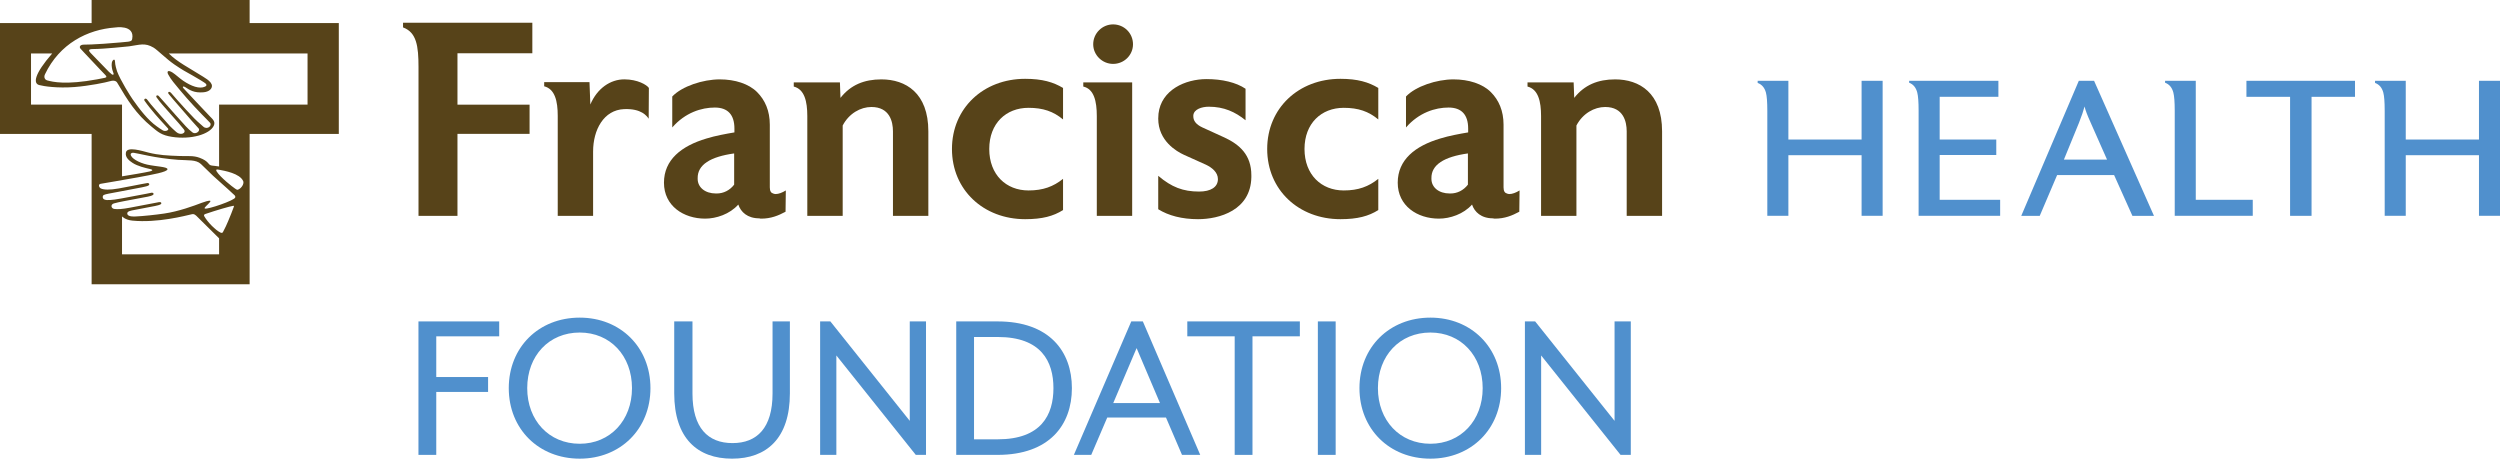 <?xml version="1.0" encoding="UTF-8" standalone="no"?>
<!DOCTYPE svg PUBLIC "-//W3C//DTD SVG 1.1//EN" "http://www.w3.org/Graphics/SVG/1.1/DTD/svg11.dtd">
<svg width="320px" height="59px" viewBox="0 0 320 59" version="1.1" xmlns="http://www.w3.org/2000/svg" xmlns:xlink="http://www.w3.org/1999/xlink" xml:space="preserve" style="fill-rule:evenodd;clip-rule:evenodd;stroke-linejoin:round;stroke-miterlimit:1.414;">
    <g transform="matrix(1.294,0,0,1.294,0,-0.008)">
        <path d="M30.422,10.355L21.672,10.355L21.672,16.473C21.385,16.415 21.012,16.407 20.867,16.366C20.561,16.275 20.662,15.956 19.744,15.613C19.108,15.378 18.619,15.468 17.768,15.438C16.578,15.397 15.693,15.354 14.69,15.101C14.022,14.93 12.586,14.469 12.457,15.084C12.35,15.589 12.822,15.926 13.117,16.12C13.613,16.442 14.363,16.617 14.84,16.726C15.236,16.816 15.039,16.908 14.84,16.958C14.42,17.063 12.797,17.335 12.07,17.449L12.07,10.355L3.068,10.355L3.068,5.297L5.162,5.297C3.367,7.355 3.277,8.257 3.873,8.418C4.324,8.539 5.664,8.748 7.369,8.615C8.863,8.499 10.481,8.159 10.865,8.043C11.463,7.86 11.59,8.183 11.611,8.214C12.635,9.959 13.465,11.277 14.996,12.538C15.643,13.07 15.959,13.378 17.004,13.542C18.904,13.839 20.733,13.288 21.141,12.456C21.354,12.027 21.01,11.779 20.742,11.494C19.902,10.617 19.004,9.652 18.137,8.726C18.018,8.593 18.129,8.498 18.309,8.617C18.742,8.9 19.19,9.221 20.137,9.134C20.672,9.085 20.965,8.803 20.965,8.505C20.965,8.032 20.119,7.624 19.729,7.37C18.832,6.794 17.502,6.117 16.699,5.297L30.422,5.297L30.422,10.355ZM23.729,18.662C23.461,18.839 23.467,18.798 23.235,18.648C23.004,18.498 21.801,17.56 21.426,16.958C21.348,16.789 21.373,16.737 21.645,16.791C22.211,16.898 23.715,17.156 24.055,17.916C24.141,18.107 24.01,18.446 23.729,18.662M23.268,19.542C23.19,19.837 20.541,20.736 20.274,20.636C20.233,20.624 20.231,20.57 20.254,20.541C20.379,20.368 20.879,19.965 20.813,19.88C20.74,19.793 20.125,20.001 19.963,20.065C19.193,20.362 17.668,20.923 16.246,21.129C15.342,21.261 14.19,21.383 13.414,21.419C13.27,21.427 12.658,21.459 12.594,21.175C12.524,20.891 12.975,20.837 13.318,20.771C14.006,20.641 14.578,20.527 15.322,20.386C15.471,20.36 15.865,20.268 15.926,20.189C16.018,20.069 15.899,19.965 15.738,19.999C15.621,20.023 15.477,20.05 15.307,20.082C14.623,20.211 13.69,20.387 12.889,20.543C12.072,20.7 11.633,20.717 11.315,20.675C10.986,20.635 10.904,20.241 11.262,20.129C11.492,20.059 11.877,19.98 12.233,19.91C13.031,19.752 13.836,19.616 14.623,19.459C14.891,19.406 15.035,19.357 15.117,19.3C15.281,19.186 15.151,19.033 14.965,19.073C14.828,19.103 14.512,19.166 14.475,19.173C13.869,19.29 12.863,19.472 11.969,19.644C11.502,19.733 11.149,19.775 10.893,19.791C10.623,19.808 10.465,19.804 10.299,19.727C10.133,19.653 10.111,19.369 10.274,19.29C10.455,19.202 10.84,19.145 11.729,18.977C12.674,18.798 13.235,18.693 14.039,18.537C14.377,18.471 14.633,18.405 14.711,18.339C14.836,18.229 14.723,18.084 14.57,18.114C14.473,18.131 14.307,18.159 14.008,18.214C13.33,18.341 12.861,18.446 11.74,18.649C10.846,18.812 10.256,18.781 9.99,18.654C9.779,18.556 9.693,18.236 9.942,18.19C10.539,18.078 12.11,17.834 13.608,17.553C15.098,17.273 16.567,17.022 16.567,16.743C16.567,16.495 15.418,16.482 14.561,16.289C13.754,16.107 12.928,15.655 12.926,15.268C12.924,15.194 13.031,15.095 13.217,15.118C13.692,15.174 15.324,15.648 17.627,15.816C18.627,15.887 19.387,15.778 19.875,16.23C19.945,16.295 20.791,17.128 21.068,17.387C21.734,18.01 22.324,18.49 23.039,19.17C23.221,19.338 23.311,19.385 23.268,19.542M23.129,20.465C23.039,20.709 22.947,20.944 22.865,21.157C22.625,21.772 22.451,22.147 22.338,22.399C22.248,22.599 22.113,22.862 22.049,22.972C21.984,23.083 21.869,23.041 21.777,22.994C21.346,22.781 20.551,22.018 20.193,21.376C20.164,21.33 20.178,21.213 20.293,21.18C21.412,20.798 22.731,20.415 23.063,20.367C23.137,20.346 23.158,20.391 23.129,20.465M21.672,25.167L12.07,25.167L12.07,21.41C12.07,21.41 12.375,21.758 13.084,21.828C15.58,22.076 18.324,21.348 18.961,21.202C19.063,21.177 19.197,21.144 19.41,21.342L21.672,23.581L21.672,25.167ZM11.377,2.726C11.377,2.726 13.356,2.4 13.076,3.858C13.045,4.035 12.973,4.082 12.682,4.13C12.682,4.13 11.414,4.261 10.236,4.337C9.27,4.402 8.652,4.422 8.303,4.422C7.955,4.42 7.805,4.613 7.951,4.806C7.973,4.834 8.344,5.232 8.344,5.232L9.838,6.818C9.838,6.818 10.354,7.355 10.42,7.426C10.533,7.553 10.6,7.651 10.371,7.704C10.156,7.753 9.768,7.825 9.602,7.855C6.512,8.421 5.221,8.111 4.649,7.954C4.49,7.911 4.289,7.69 4.449,7.355C5.895,4.317 8.662,2.929 11.377,2.726M15.19,4.716C15.578,4.947 16.455,5.841 17.25,6.386C18.045,6.93 18.373,7.097 19.043,7.472C19.715,7.85 20.014,8.05 20.17,8.147C20.344,8.255 20.582,8.434 20.274,8.578C19.729,8.834 18.912,8.527 18.129,8C17.742,7.738 17.365,7.369 17.061,7.177C16.645,6.916 16.473,7.039 16.633,7.359C16.746,7.583 16.955,7.892 17.137,8.117C18.02,9.209 18.887,10.215 19.959,11.313C20.207,11.569 20.539,11.891 20.764,12.137C21.031,12.427 20.512,12.875 20.121,12.543C19.676,12.164 19.348,11.852 19.223,11.723C18.641,11.13 18.051,10.48 17.508,9.867C17.424,9.772 17.047,9.332 16.93,9.206C16.697,8.957 16.561,9.164 16.686,9.303C16.824,9.458 17.076,9.777 17.129,9.837C17.734,10.53 18.184,11.057 18.945,11.93C19.067,12.07 19.6,12.653 19.643,12.703C19.859,12.966 19.352,13.332 19.051,13.114C18.83,12.953 18.557,12.695 18.383,12.504C17.693,11.747 17.002,10.977 16.32,10.192C16.197,10.05 15.799,9.607 15.709,9.512C15.565,9.358 15.377,9.471 15.492,9.644C15.637,9.859 15.901,10.18 16.08,10.388C16.643,11.043 17.133,11.57 17.705,12.228C17.787,12.321 18.041,12.629 18.168,12.78C18.502,13.17 17.858,13.446 17.438,13.067C17.205,12.857 16.924,12.607 16.799,12.466C16.07,11.675 15.6,11.099 14.93,10.335C14.877,10.274 14.699,10.026 14.551,9.85C14.391,9.659 14.199,9.823 14.295,9.967C14.422,10.158 14.678,10.485 14.809,10.652C15.463,11.491 16.475,12.546 16.627,12.722C16.746,12.858 16.391,13.063 16.108,12.904C15.918,12.799 15.69,12.634 15.51,12.506C14.608,11.872 13.776,10.768 13.115,9.823C12.928,9.559 11.91,7.958 11.576,7.052C11.527,6.922 11.377,6.387 11.377,6.115C11.377,5.927 11.285,5.798 11.123,6.038C10.994,6.278 11.047,6.642 11.111,6.909C11.151,7.058 11.225,7.255 11.235,7.283C11.279,7.408 11.133,7.432 11.059,7.359C10.971,7.277 10.781,7.119 10.781,7.119C10.781,7.119 9.111,5.407 8.953,5.233C8.744,5.001 8.709,4.859 9.225,4.857C10.315,4.855 12.764,4.59 12.764,4.59C13.838,4.44 14.33,4.206 15.19,4.716M24.693,2.289L24.693,0L9.063,0L9.063,2.289L0,2.289L0,13.256L9.063,13.256L9.063,28.126L24.693,28.126L24.693,13.256L33.514,13.256L33.514,2.289L24.693,2.289Z" style="fill:rgb(87,67,25);fill-rule:nonzero;"/>
    </g>
    <g transform="matrix(1.294,0,0,1.294,0,-0.008)">
        <path d="M45.252,5.277L45.252,10.361L52.385,10.361L52.385,13.25L45.252,13.25L45.252,21.36L41.398,21.36L41.398,6.655C41.398,4.549 41.205,3.211 39.867,2.717L39.867,2.254L52.658,2.254L52.658,5.277L45.252,5.277Z" style="fill:rgb(87,67,25);fill-rule:nonzero;"/>
    </g>
    <g transform="matrix(1.294,0,0,1.294,0,-0.008)">
        <path d="M64.166,11.752C63.99,11.489 63.459,10.729 61.736,10.8C59.721,10.883 58.668,12.841 58.668,15.002L58.668,21.36L55.17,21.36L55.17,11.465C55.17,10.017 54.896,8.812 53.83,8.542L53.83,8.13L58.312,8.13L58.395,10.344C59.078,8.731 60.389,7.856 61.758,7.856C63.068,7.856 63.986,8.403 64.186,8.705L64.166,11.752Z" style="fill:rgb(87,67,25);fill-rule:nonzero;"/>
    </g>
    <g transform="matrix(1.294,0,0,1.294,0,-0.008)">
        <path d="M72.621,15.183C70.269,15.51 68.986,16.303 69.012,17.642L69.012,17.697C69.012,18.544 69.752,19.145 70.816,19.145L70.898,19.145C71.555,19.145 72.184,18.844 72.621,18.271L72.621,15.183ZM77.705,20.95C76.992,21.334 76.256,21.633 75.299,21.633L75.271,21.633L75.219,21.633L75.107,21.604C73.933,21.604 73.277,20.977 73.031,20.24C72.184,21.195 70.844,21.633 69.752,21.633C67.619,21.633 65.678,20.376 65.678,18.08C65.678,15.811 67.4,14.445 69.887,13.706C70.762,13.434 71.828,13.242 72.648,13.103L72.648,12.723C72.648,11.356 71.992,10.644 70.707,10.644C69.396,10.644 67.781,11.138 66.498,12.614L66.498,9.553C67.455,8.541 69.531,7.858 71.199,7.858C72.703,7.858 74.07,8.295 74.889,9.115C75.682,9.907 76.148,10.974 76.148,12.341L76.148,18.544C76.148,18.926 76.283,19.092 76.475,19.145C76.531,19.174 76.639,19.201 76.721,19.201C77.021,19.201 77.377,19.064 77.732,18.844L77.705,20.95Z" style="fill:rgb(87,67,25);fill-rule:nonzero;"/>
    </g>
    <g transform="matrix(1.294,0,0,1.294,0,-0.008)">
        <path d="M88.33,21.36L88.33,12.995C88.33,12.039 88.004,10.59 86.199,10.59C85.133,10.59 83.984,11.22 83.357,12.421L83.357,21.36L79.857,21.36L79.857,11.492C79.857,10.043 79.584,8.84 78.517,8.568L78.517,8.156L83.084,8.156L83.137,9.688C84.148,8.403 85.488,7.858 87.184,7.858C89.588,7.858 91.83,9.197 91.83,12.995L91.83,21.36L88.33,21.36Z" style="fill:rgb(87,67,25);fill-rule:nonzero;"/>
    </g>
    <g transform="matrix(1.294,0,0,1.294,0,-0.008)">
        <path d="M101.408,21.687C97.281,21.687 94.166,18.79 94.166,14.745C94.166,10.701 97.281,7.803 101.408,7.803C103.103,7.803 104.197,8.131 105.154,8.706L105.154,11.821C104.197,11.028 103.185,10.672 101.736,10.672C99.521,10.672 97.855,12.204 97.855,14.745C97.855,17.287 99.521,18.845 101.736,18.845C103.185,18.845 104.197,18.462 105.154,17.697L105.154,20.786C104.197,21.388 103.103,21.687 101.408,21.687" style="fill:rgb(87,67,25);fill-rule:nonzero;"/>
    </g>
    <g transform="matrix(1.294,0,0,1.294,0,-0.008)">
        <path d="M110.105,6.327C109.039,6.327 108.138,5.453 108.138,4.387C108.138,3.292 109.039,2.419 110.105,2.419C111.199,2.419 112.074,3.292 112.074,4.387C112.074,5.453 111.199,6.327 110.105,6.327M108.494,21.361L108.494,11.493C108.494,10.016 108.218,8.812 107.156,8.567L107.156,8.157L111.992,8.157L111.992,21.361L108.494,21.361Z" style="fill:rgb(87,67,25);fill-rule:nonzero;"/>
    </g>
    <g transform="matrix(1.294,0,0,1.294,0,-0.008)">
        <path d="M123.781,17.396L123.781,17.533C123.724,20.813 120.611,21.687 118.506,21.687C116.92,21.687 115.58,21.334 114.57,20.703L114.57,17.396C115.883,18.517 117.029,18.955 118.615,18.955C119.763,18.955 120.474,18.517 120.474,17.724C120.474,17.042 119.871,16.576 119.299,16.303L117.113,15.319C116.4,14.991 114.57,13.953 114.57,11.738C114.57,11.575 114.597,11.411 114.597,11.247C114.871,8.895 117.248,7.83 119.353,7.83C120.883,7.83 122.277,8.157 123.207,8.786L123.207,11.902C122.195,11.082 121.076,10.562 119.57,10.562C118.888,10.562 118.097,10.81 118.041,11.411L118.041,11.52C118.041,11.93 118.287,12.313 118.943,12.614L121.158,13.625C122.605,14.308 123.781,15.319 123.781,17.342L123.781,17.396Z" style="fill:rgb(87,67,25);fill-rule:nonzero;"/>
    </g>
    <g transform="matrix(1.294,0,0,1.294,0,-0.008)">
        <path d="M132.592,21.687C128.465,21.687 125.348,18.79 125.348,14.745C125.348,10.701 128.465,7.803 132.592,7.803C134.287,7.803 135.381,8.131 136.338,8.706L136.338,11.821C135.381,11.028 134.369,10.672 132.92,10.672C130.707,10.672 129.039,12.204 129.039,14.745C129.039,17.287 130.707,18.845 132.92,18.845C134.369,18.845 135.381,18.462 136.338,17.697L136.338,20.786C135.381,21.388 134.287,21.687 132.592,21.687" style="fill:rgb(87,67,25);fill-rule:nonzero;"/>
    </g>
    <g transform="matrix(1.294,0,0,1.294,0,-0.008)">
        <path d="M145.203,15.183C142.851,15.51 141.566,16.303 141.594,17.642L141.594,17.697C141.594,18.544 142.332,19.145 143.398,19.145L143.48,19.145C144.137,19.145 144.764,18.844 145.203,18.271L145.203,15.183ZM150.287,20.95C149.576,21.334 148.838,21.633 147.881,21.633L147.853,21.633L147.797,21.633L147.689,21.604C146.515,21.604 145.857,20.977 145.611,20.24C144.764,21.195 143.426,21.633 142.332,21.633C140.201,21.633 138.26,20.376 138.26,18.08C138.26,15.811 139.98,14.445 142.469,13.706C143.346,13.434 144.408,13.242 145.228,13.103L145.228,12.723C145.228,11.356 144.574,10.644 143.289,10.644C141.976,10.644 140.363,11.138 139.078,12.614L139.078,9.553C140.035,8.541 142.113,7.858 143.779,7.858C145.285,7.858 146.65,8.295 147.471,9.115C148.264,9.907 148.728,10.974 148.728,12.341L148.728,18.544C148.728,18.926 148.863,19.092 149.057,19.145C149.111,19.174 149.219,19.201 149.303,19.201C149.601,19.201 149.959,19.064 150.312,18.844L150.287,20.95Z" style="fill:rgb(87,67,25);fill-rule:nonzero;"/>
    </g>
    <g transform="matrix(1.294,0,0,1.294,0,-0.008)">
        <path d="M160.91,21.36L160.91,12.995C160.91,12.039 160.584,10.59 158.779,10.59C157.715,10.59 156.564,11.22 155.937,12.421L155.937,21.36L152.439,21.36L152.439,11.492C152.439,10.043 152.164,8.84 151.099,8.568L151.099,8.156L155.662,8.156L155.719,9.688C156.728,8.403 158.07,7.858 159.764,7.858C162.168,7.858 164.41,9.197 164.41,12.995L164.41,21.36L160.91,21.36Z" style="fill:rgb(87,67,25);fill-rule:nonzero;"/>
    </g>
    <g transform="matrix(1.294,0,0,1.294,0,-0.008)">
        <path d="M186.227,21.356L184.145,21.356L184.145,15.356L176.903,15.356L176.903,21.356L174.819,21.356L174.819,10.96C174.819,10.106 174.774,9.508 174.682,9.164C174.551,8.68 174.28,8.361 173.864,8.209L173.864,7.999L176.903,7.999L176.903,13.808L184.145,13.808L184.145,7.999L186.227,7.999L186.227,21.356Z" style="fill:rgb(80,144,205);fill-rule:nonzero;"/>
    </g>
    <g transform="matrix(1.294,0,0,1.294,0,-0.008)">
        <path d="M197.851,21.356L189.785,21.356L189.785,10.96C189.785,10.106 189.742,9.508 189.652,9.164C189.525,8.667 189.257,8.342 188.849,8.189L188.849,7.999L197.677,7.999L197.677,9.584L191.869,9.584L191.869,13.808L197.468,13.808L197.468,15.336L191.869,15.336L191.869,19.77L197.851,19.77L197.851,21.356Z" style="fill:rgb(80,144,205);fill-rule:nonzero;"/>
    </g>
    <g transform="matrix(1.294,0,0,1.294,0,-0.008)">
        <path d="M208.425,15.796L206.81,12.15C206.48,11.421 206.277,10.885 206.2,10.54C206.099,10.936 205.917,11.47 205.652,12.145L204.157,15.796L208.425,15.796ZM213.066,21.357L210.933,21.357L209.124,17.325L203.486,17.325L201.767,21.357L199.939,21.357L205.632,7.999L207.142,7.999L213.066,21.357Z" style="fill:rgb(80,144,205);fill-rule:nonzero;"/>
    </g>
    <g transform="matrix(1.294,0,0,1.294,0,-0.008)">
        <path d="M222.839,21.356L215.12,21.356L215.12,10.96C215.12,10.106 215.073,9.508 214.984,9.164C214.855,8.667 214.581,8.342 214.165,8.189L214.165,7.999L217.202,7.999L217.202,19.77L222.839,19.77L222.839,21.356Z" style="fill:rgb(80,144,205);fill-rule:nonzero;"/>
    </g>
    <g transform="matrix(1.294,0,0,1.294,0,-0.008)">
        <path d="M232.953,9.584L228.654,9.584L228.654,21.356L226.531,21.356L226.531,9.584L222.213,9.584L222.213,7.999L232.953,7.999L232.953,9.584Z" style="fill:rgb(80,144,205);fill-rule:nonzero;"/>
    </g>
    <g transform="matrix(1.294,0,0,1.294,0,-0.008)">
        <path d="M247.299,21.356L245.215,21.356L245.215,15.356L237.973,15.356L237.973,21.356L235.889,21.356L235.889,10.96C235.889,10.106 235.844,9.508 235.752,9.164C235.623,8.68 235.352,8.361 234.934,8.209L234.934,7.999L237.973,7.999L237.973,13.808L245.215,13.808L245.215,7.999L247.299,7.999L247.299,21.356Z" style="fill:rgb(80,144,205);fill-rule:nonzero;"/>
    </g>
    <g transform="matrix(1.294,0,0,1.294,0,-0.008)">
        <path d="M41.393,31.8L49.38,31.8L49.38,33.275L43.154,33.275L43.154,37.301L48.28,37.301L48.28,38.776L43.154,38.776L43.154,45.002L41.393,45.002L41.393,31.8Z" style="fill:rgb(80,144,205);fill-rule:nonzero;"/>
    </g>
    <g transform="matrix(1.294,0,0,1.294,0,-0.008)">
        <path d="M62.515,38.401C62.515,35.188 60.359,32.9 57.344,32.9C54.308,32.9 52.152,35.188 52.152,38.401C52.152,41.591 54.308,43.902 57.344,43.902C60.359,43.902 62.515,41.591 62.515,38.401M50.326,38.401C50.326,34.352 53.295,31.425 57.344,31.425C61.37,31.425 64.341,34.352 64.341,38.401C64.341,42.45 61.37,45.376 57.344,45.376C53.295,45.376 50.326,42.45 50.326,38.401" style="fill:rgb(80,144,205);fill-rule:nonzero;"/>
    </g>
    <g transform="matrix(1.294,0,0,1.294,0,-0.008)">
        <path d="M66.693,38.907L66.693,31.8L68.498,31.8L68.498,38.929C68.498,42.34 70.038,43.836 72.458,43.836C74.879,43.836 76.419,42.34 76.419,38.929L76.419,31.8L78.134,31.8L78.134,38.907C78.134,43.374 75.825,45.376 72.414,45.376C69.004,45.376 66.693,43.374 66.693,38.907" style="fill:rgb(80,144,205);fill-rule:nonzero;"/>
    </g>
    <g transform="matrix(1.294,0,0,1.294,0,-0.008)">
        <path d="M81.125,31.8L82.138,31.8L89.992,41.636L89.992,31.8L91.599,31.8L91.599,45.002L90.587,45.002L82.731,35.167L82.731,45.002L81.125,45.002L81.125,31.8Z" style="fill:rgb(80,144,205);fill-rule:nonzero;"/>
    </g>
    <g transform="matrix(1.294,0,0,1.294,0,-0.008)">
        <path d="M98.703,43.462C102.994,43.462 104.204,41.042 104.204,38.401C104.204,35.761 102.994,33.341 98.703,33.341L96.349,33.341L96.349,43.462L98.703,43.462ZM94.589,31.8L98.682,31.8C103.808,31.8 106.03,34.771 106.03,38.401C106.03,42.032 103.808,45.002 98.682,45.002L94.589,45.002L94.589,31.8Z" style="fill:rgb(80,144,205);fill-rule:nonzero;"/>
    </g>
    <g transform="matrix(1.294,0,0,1.294,0,-0.008)">
        <path d="M114.742,39.875L112.431,34.44L110.121,39.875L114.742,39.875ZM111.903,31.8L113.048,31.8L118.724,45.002L116.921,45.002L115.336,41.306L109.527,41.306L107.943,45.002L106.226,45.002L111.903,31.8Z" style="fill:rgb(80,144,205);fill-rule:nonzero;"/>
    </g>
    <g transform="matrix(1.294,0,0,1.294,0,-0.008)">
        <path d="M122.133,33.274L117.446,33.274L117.446,31.799L128.579,31.799L128.579,33.274L123.893,33.274L123.893,45.003L122.133,45.003L122.133,33.274Z" style="fill:rgb(80,144,205);fill-rule:nonzero;"/>
    </g>
    <g transform="matrix(1.294,0,0,1.294,0,-0.008)">
        <rect x="130.36" y="31.8" width="1.761" height="13.202" style="fill:rgb(80,144,205);fill-rule:nonzero;"/>
    </g>
    <g transform="matrix(1.294,0,0,1.294,0,-0.008)">
        <path d="M146.664,38.401C146.664,35.188 144.508,32.9 141.493,32.9C138.457,32.9 136.301,35.188 136.301,38.401C136.301,41.591 138.457,43.902 141.493,43.902C144.508,43.902 146.664,41.591 146.664,38.401M134.475,38.401C134.475,34.352 137.444,31.425 141.493,31.425C145.519,31.425 148.49,34.352 148.49,38.401C148.49,42.45 145.519,45.376 141.493,45.376C137.444,45.376 134.475,42.45 134.475,38.401" style="fill:rgb(80,144,205);fill-rule:nonzero;"/>
    </g>
    <g transform="matrix(1.294,0,0,1.294,0,-0.008)">
        <path d="M150.841,31.8L151.854,31.8L159.709,41.636L159.709,31.8L161.315,31.8L161.315,45.002L160.303,45.002L152.447,35.167L152.447,45.002L150.841,45.002L150.841,31.8Z" style="fill:rgb(80,144,205);fill-rule:nonzero;"/>
    </g>
</svg>

